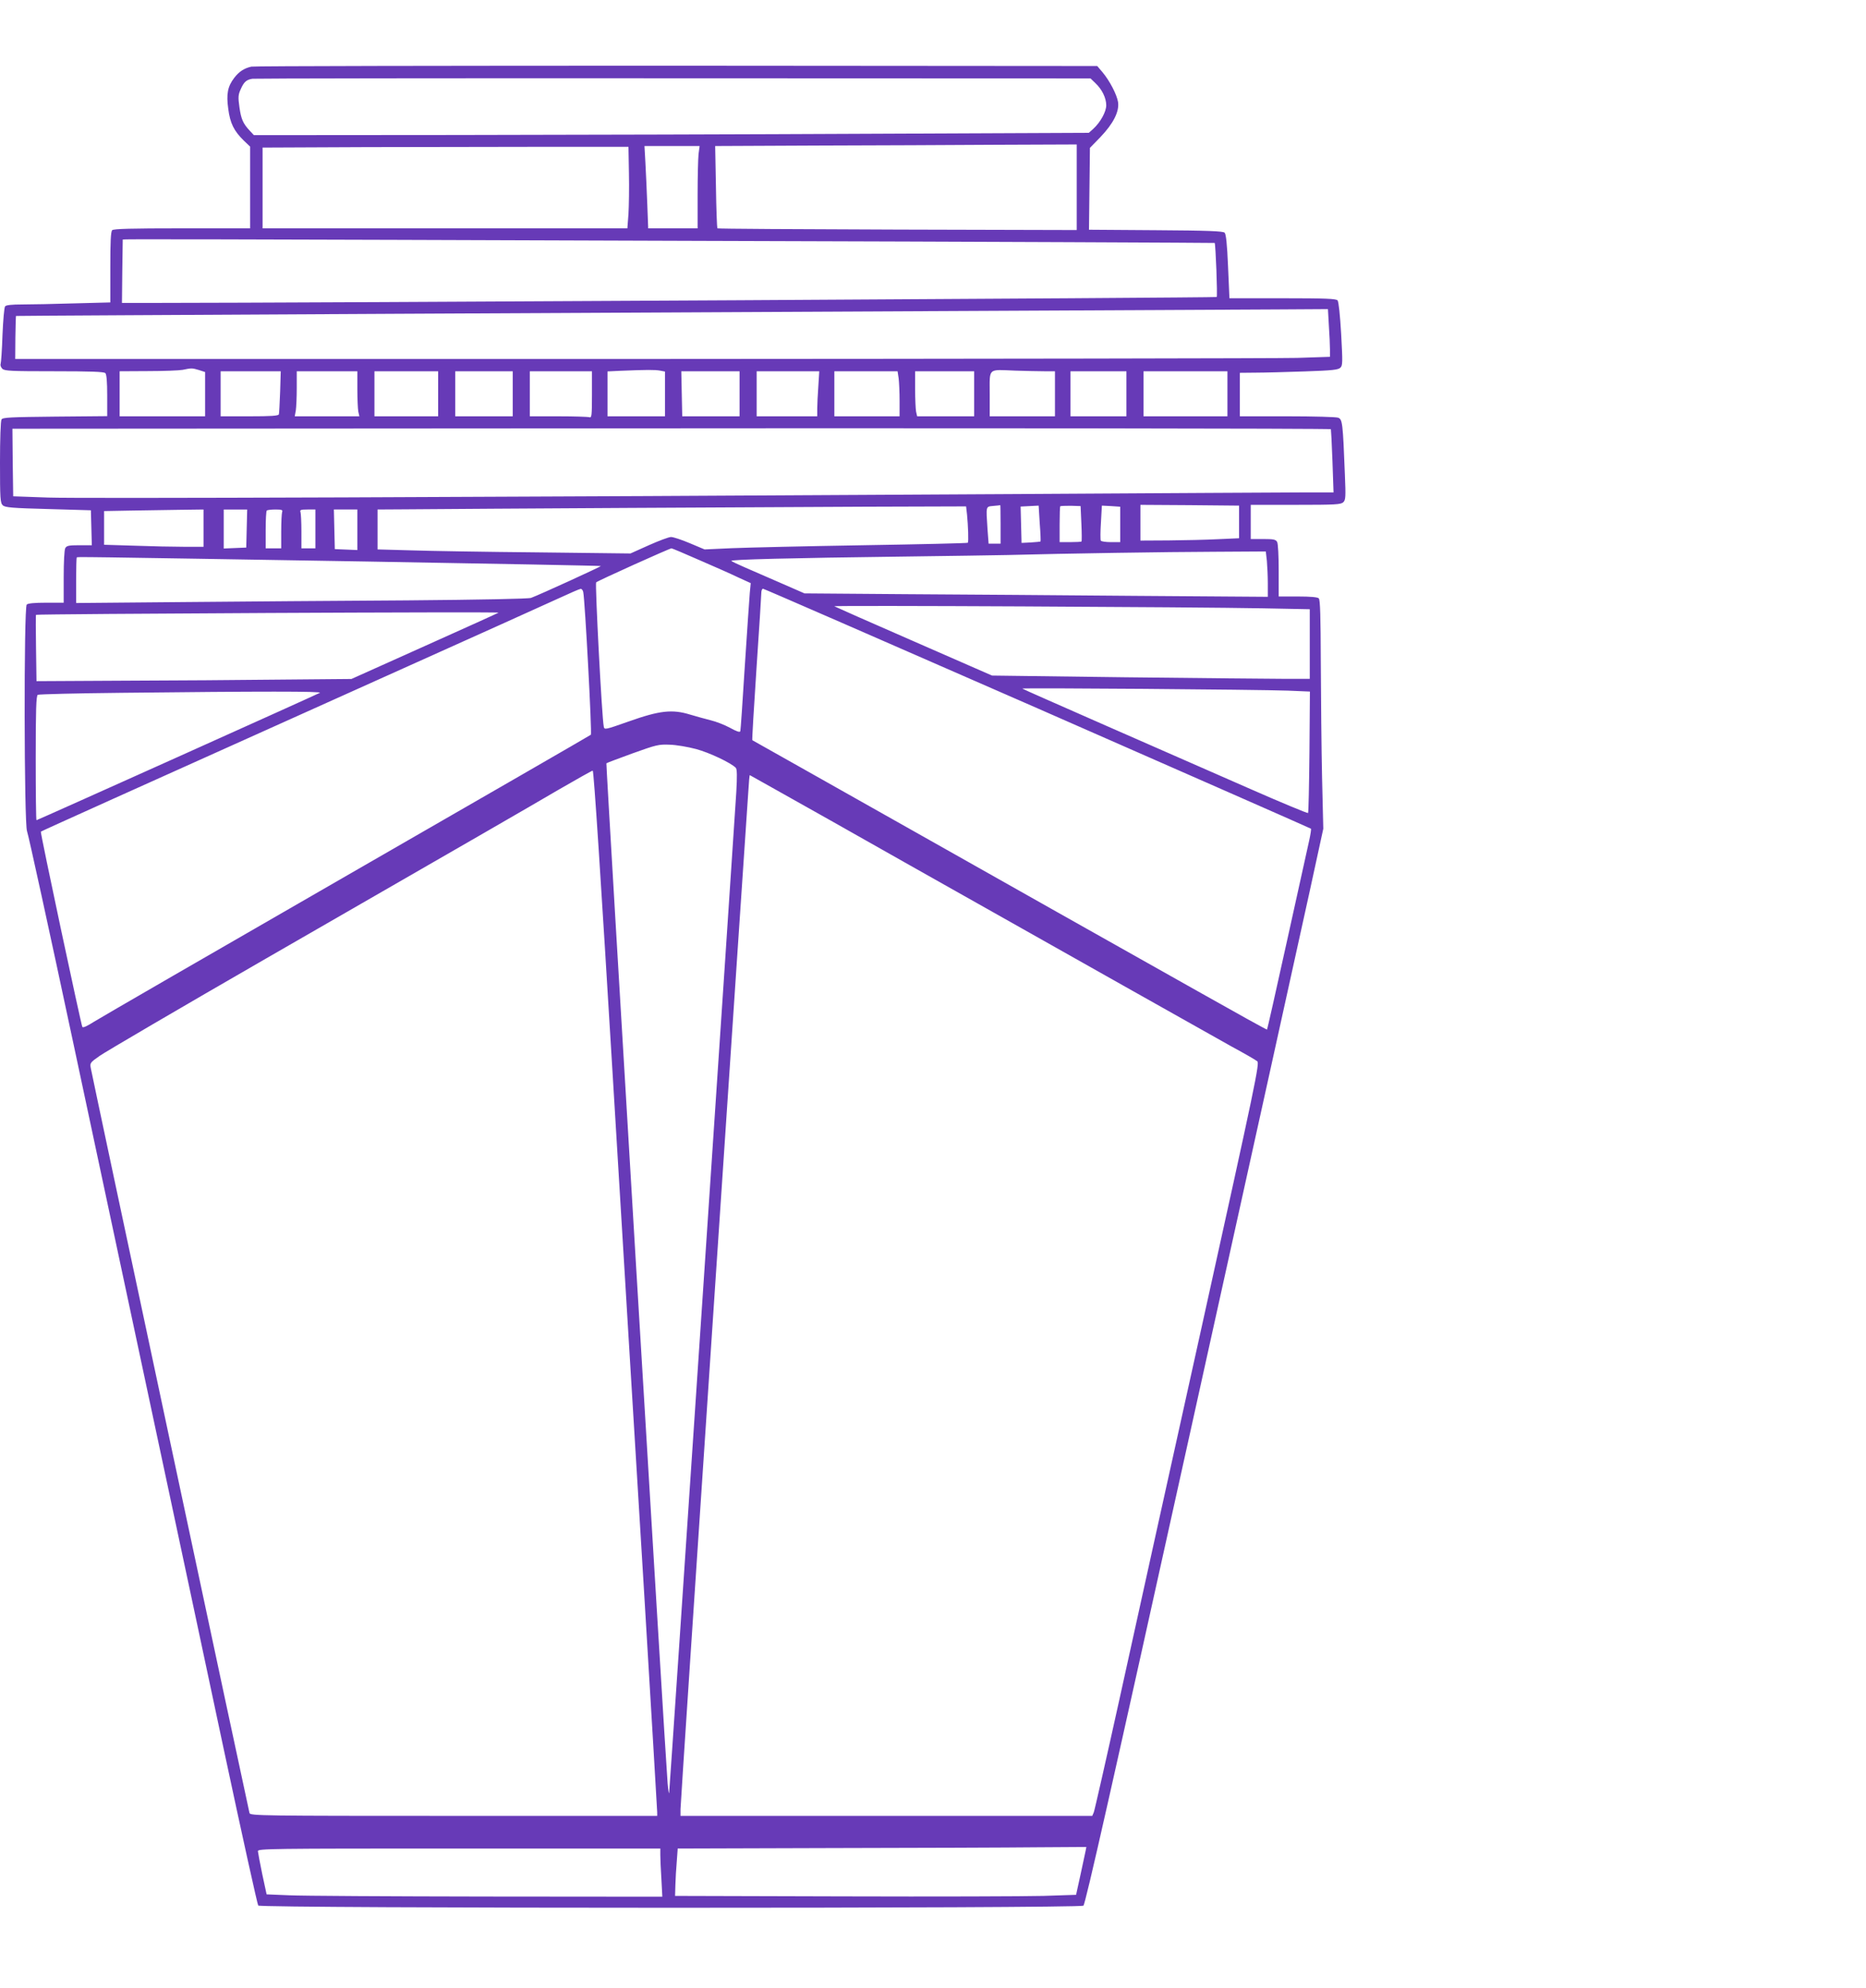 <?xml version="1.0" standalone="no"?>
<!DOCTYPE svg PUBLIC "-//W3C//DTD SVG 20010904//EN"
 "http://www.w3.org/TR/2001/REC-SVG-20010904/DTD/svg10.dtd">
<svg version="1.0" xmlns="http://www.w3.org/2000/svg"
 width="1201pt" height="1280pt" viewBox="0 0 1201 1280"
 preserveAspectRatio="xMidYMid meet">
<g transform="translate(0,1280) scale(0.1,-0.1)"
fill="#673ab7" stroke="none">
<path d="M1618 12371 c-46 -10 -80 -32 -111 -73 -42 -55 -51 -104 -38 -198 12
-94 37 -143 100 -205 l41 -39 0 -263 0 -263 -438 0 c-327 0 -441 -3 -450 -12
-9 -9 -12 -76 -12 -238 l0 -227 -232 -6 c-128 -4 -279 -7 -334 -7 -69 0 -105
-4 -111 -12 -6 -7 -13 -90 -17 -185 -3 -95 -9 -178 -12 -186 -3 -8 2 -22 11
-31 15 -14 54 -16 334 -16 233 0 320 -3 329 -12 8 -8 12 -55 12 -145 l0 -132
-335 -3 c-285 -3 -337 -5 -345 -18 -6 -8 -10 -129 -10 -276 0 -238 2 -262 18
-277 15 -14 60 -18 292 -24 l275 -8 3 -112 3 -113 -80 0 c-69 0 -82 -3 -91
-19 -6 -11 -10 -90 -10 -185 l0 -166 -113 0 c-75 0 -117 -4 -125 -12 -19 -19
-17 -1413 2 -1459 8 -19 143 -637 300 -1374 157 -737 391 -1837 521 -2445 130
-608 330 -1550 446 -2095 116 -545 216 -996 221 -1002 15 -19 5286 -19 5311
-1 13 10 181 755 692 3068 372 1680 715 3237 764 3460 l88 405 -8 335 c-4 184
-7 515 -8 735 -1 297 -4 404 -13 413 -8 8 -53 12 -135 12 l-123 0 0 166 c0 95
-4 174 -10 185 -9 16 -22 19 -90 19 l-80 0 0 110 0 110 289 0 c259 0 291 2
307 17 15 15 16 34 10 178 -13 335 -16 355 -43 366 -13 5 -161 9 -329 9 l-304
0 0 140 0 140 103 1 c56 0 198 4 315 8 177 6 215 10 229 24 15 14 15 34 5 218
-7 120 -16 207 -23 215 -9 11 -74 14 -354 14 l-342 0 -9 205 c-6 144 -13 208
-22 217 -10 10 -107 14 -443 16 l-430 3 3 264 3 263 68 70 c83 87 122 164 113
225 -8 49 -54 137 -100 192 l-34 40 -2703 2 c-1487 0 -2720 -2 -2741 -6z
m5432 -106 c43 -40 70 -96 70 -143 0 -41 -37 -109 -84 -152 l-28 -25 -1391 -6
c-766 -4 -1975 -7 -2688 -8 l-1295 -1 -26 28 c-44 47 -56 75 -67 152 -9 64 -8
80 8 115 21 48 37 62 76 68 17 2 1237 4 2712 3 l2682 -1 31 -30z m-120 -671
l0 -275 -1154 3 c-635 2 -1156 5 -1159 8 -2 3 -7 123 -9 267 l-5 263 651 3
c358 1 882 3 1164 5 l512 2 0 -276z m-2882 91 c2 -93 0 -212 -3 -262 l-7 -93
-1174 0 -1174 0 0 260 0 260 673 3 c369 1 899 2 1177 2 l505 0 3 -170z m448
123 c-3 -29 -6 -149 -6 -265 l0 -213 -159 0 -159 0 -6 158 c-3 86 -9 205 -12
265 l-6 107 177 0 178 0 -7 -52z m94 -559 c1773 -5 3226 -12 3228 -13 6 -7 19
-341 13 -348 -5 -5 -5928 -38 -6821 -38 l-225 0 2 202 c2 112 3 204 3 206 0 3
361 3 3800 -9z m3963 -546 c4 -58 7 -127 7 -153 l0 -47 -212 -7 c-117 -3
-2021 -6 -4232 -7 l-4018 0 1 137 c1 76 3 139 4 140 1 1 1102 7 2447 14 2367
12 4987 25 5666 28 l331 2 6 -107z m-7273 -285 l40 -13 0 -142 0 -143 -275 0
-275 0 0 145 0 145 183 1 c100 0 200 4 222 8 58 12 61 12 105 -1z m2969 -4
l31 -6 0 -144 0 -144 -185 0 -185 0 0 145 0 144 83 4 c171 7 225 7 256 1z
m2473 -4 l68 0 0 -145 0 -145 -210 0 -210 0 0 144 c0 171 -15 157 164 150 66
-2 150 -4 188 -4z m-4919 -132 c-3 -73 -6 -139 -8 -145 -3 -10 -50 -13 -190
-13 l-185 0 0 145 0 145 193 0 194 0 -4 -132z m497 18 c0 -62 3 -128 6 -145
l7 -31 -208 0 -208 0 7 38 c3 20 6 85 6 145 l0 107 195 0 195 0 0 -114z m520
-31 l0 -145 -205 0 -205 0 0 145 0 145 205 0 205 0 0 -145z m480 0 l0 -145
-185 0 -185 0 0 145 0 145 185 0 185 0 0 -145z m510 -6 c0 -134 -2 -150 -16
-145 -9 3 -99 6 -200 6 l-184 0 0 145 0 145 200 0 200 0 0 -151z m950 6 l0
-145 -184 0 -185 0 -3 145 -3 145 188 0 187 0 0 -145z m507 48 c-4 -54 -7
-119 -7 -145 l0 -48 -195 0 -195 0 0 145 0 145 202 0 201 0 -6 -97z m517 51
c3 -26 6 -91 6 -145 l0 -99 -210 0 -210 0 0 145 0 145 204 0 203 0 7 -46z
m486 -99 l0 -145 -184 0 -183 0 -7 31 c-3 17 -6 83 -6 145 l0 114 190 0 190 0
0 -145z m980 0 l0 -145 -180 0 -180 0 0 145 0 145 180 0 180 0 0 -145z m650 0
l0 -145 -270 0 -270 0 0 145 0 145 270 0 270 0 0 -145z m666 -228 c1 -1 6 -93
10 -205 l7 -202 -189 0 c-104 0 -902 -5 -1774 -10 -3553 -21 -6098 -30 -6310
-23 l-225 8 -3 217 -2 218 3162 2 c2893 3 5319 0 5324 -5z m-2126 -612 l0
-125 -39 0 -38 0 -7 92 c-10 154 -12 146 37 151 23 2 43 4 45 5 1 1 2 -54 2
-123z m257 -111 c-1 -1 -29 -4 -62 -6 l-60 -3 -3 117 -3 117 58 3 58 3 7 -114
c5 -63 7 -115 5 -117z m263 116 c3 -61 3 -114 1 -116 -2 -2 -35 -4 -73 -4
l-68 0 0 113 c0 63 2 116 4 118 2 2 33 3 68 3 l63 -2 5 -112z m250 -6 l0 -114
-59 0 c-33 0 -63 4 -66 10 -3 5 -3 58 1 117 l6 108 59 -3 59 -4 0 -114z m765
16 l0 -105 -135 -6 c-74 -4 -217 -7 -317 -8 l-183 -1 0 115 0 115 318 -2 317
-3 0 -105z m-1751 48 c7 -70 11 -177 5 -182 -2 -3 -306 -10 -674 -16 -369 -6
-749 -15 -845 -19 l-175 -8 -95 40 c-52 22 -106 40 -121 40 -14 0 -78 -24
-143 -53 l-118 -53 -596 7 c-329 3 -695 9 -814 13 l-218 6 0 129 0 128 168 1
c468 4 2407 15 2973 17 l647 2 6 -52z m-4914 -88 l0 -120 -123 0 c-68 0 -212
3 -320 7 l-197 6 0 108 0 109 163 3 c89 1 233 4 320 5 l157 2 0 -120z m278 -2
l-3 -123 -72 -3 -73 -3 0 126 0 125 75 0 76 0 -3 -122z m228 106 c-3 -9 -6
-65 -6 -125 l0 -109 -50 0 -50 0 0 118 c0 65 3 122 7 125 3 4 29 7 56 7 41 0
48 -3 43 -16z m214 -109 l0 -125 -45 0 -45 0 0 109 c0 60 -3 116 -6 125 -5 13
2 16 45 16 l51 0 0 -125z m270 -5 l0 -131 -72 3 -73 3 -3 128 -3 127 76 0 75
0 0 -130z m2202 -196 c95 -41 208 -91 251 -112 l79 -36 -6 -61 c-3 -33 -17
-244 -32 -470 -14 -225 -27 -416 -29 -422 -3 -9 -24 -2 -67 22 -35 19 -90 40
-123 48 -33 8 -93 25 -134 37 -114 35 -196 26 -393 -44 -156 -55 -158 -55
-162 -33 -12 55 -57 920 -49 928 10 10 473 219 485 219 4 0 85 -34 180 -76z
m3652 -5 c3 -34 6 -100 6 -146 l0 -85 -842 6 c-464 4 -1135 9 -1491 11 l-649
5 -151 66 c-84 37 -188 82 -232 101 -44 19 -84 38 -88 42 -9 9 380 19 1103 28
289 4 593 8 675 10 373 10 1029 20 1331 21 l331 2 7 -61z m-5785 -4 c822 -14
1496 -27 1498 -29 3 -3 -392 -184 -449 -205 -17 -6 -318 -12 -800 -16 -425 -2
-1078 -8 -1450 -11 l-678 -6 0 145 c0 79 2 146 4 148 5 5 -64 6 1875 -26z
m1385 -197 c11 -51 57 -911 49 -918 -4 -4 -710 -411 -1568 -905 -858 -494
-1591 -918 -1629 -942 -44 -28 -71 -41 -76 -34 -8 14 -272 1253 -267 1257 3 4
524 238 2172 979 572 257 1096 493 1165 525 69 32 131 59 137 59 7 1 15 -9 17
-21z m2924 -748 c965 -424 1757 -772 1760 -775 2 -2 -3 -37 -12 -77 -9 -40
-73 -329 -142 -643 -69 -313 -127 -571 -129 -573 -2 -2 -200 108 -441 244
-242 136 -648 365 -904 509 -256 144 -672 379 -925 522 -253 143 -590 333
-750 423 -159 89 -291 164 -293 165 -2 2 10 209 27 462 17 252 31 470 31 486
0 15 5 27 11 27 6 0 801 -347 1767 -770z m1445 644 l307 -6 0 -224 0 -224
-170 0 c-93 0 -553 5 -1022 10 l-853 11 -505 221 c-278 121 -507 223 -510 225
-6 7 2340 -5 2753 -13z m-4914 -28 c-2 -2 -216 -99 -475 -215 l-472 -212 -453
-4 c-250 -3 -706 -6 -1014 -7 l-560 -3 -3 213 c-2 116 -2 213 0 214 13 6 2985
21 2977 14z m5079 -502 l143 -6 -3 -388 c-2 -214 -6 -391 -9 -394 -3 -3 -179
70 -390 163 -211 93 -622 273 -914 401 -291 128 -532 234 -535 237 -7 6 1523
-6 1708 -13z m-6229 -14 c-21 -12 -1818 -820 -1824 -820 -3 0 -5 180 -5 399 0
309 3 402 13 408 6 4 250 10 542 13 897 10 1291 10 1274 0z m2421 -362 c86
-23 225 -89 256 -121 8 -9 9 -53 3 -157 -14 -229 -428 -6412 -432 -6440 -1
-14 -6 13 -10 60 -14 164 -398 6562 -394 6566 2 3 78 31 168 64 153 55 169 59
239 56 41 -1 118 -14 170 -28z m-537 -2090 c65 -1074 156 -2578 203 -3343 46
-765 84 -1400 84 -1412 l0 -23 -1309 0 c-1239 0 -1310 1 -1315 18 -6 19 -1011
4736 -1021 4793 -7 36 -6 38 57 82 35 25 518 308 1073 628 1398 805 1639 944
1880 1085 116 67 215 123 220 123 7 1 53 -708 128 -1951z m1419 1621 c293
-166 711 -402 928 -524 217 -122 640 -361 940 -530 300 -169 613 -345 695
-391 83 -45 158 -88 167 -96 16 -12 -8 -128 -356 -1703 -206 -929 -444 -2009
-530 -2400 -86 -390 -161 -720 -166 -732 l-10 -23 -1325 0 -1325 0 0 43 c0 23
97 1487 215 3252 118 1766 218 3254 222 3308 3 53 7 97 9 97 1 0 242 -136 536
-301z m1626 -6621 c-3 -13 -18 -82 -33 -154 l-29 -132 -211 -7 c-115 -3 -696
-5 -1290 -3 l-1080 3 2 70 c1 39 5 107 9 152 l6 83 996 3 c549 1 1140 3 1316
5 l318 2 -4 -22z m-2738 -30 c0 -24 3 -94 7 -155 l6 -113 -1129 1 c-621 1
-1194 4 -1273 8 l-145 6 -28 130 c-15 72 -27 138 -28 148 0 16 68 17 1295 17
l1295 0 0 -42z"/>
</g>
</svg>
